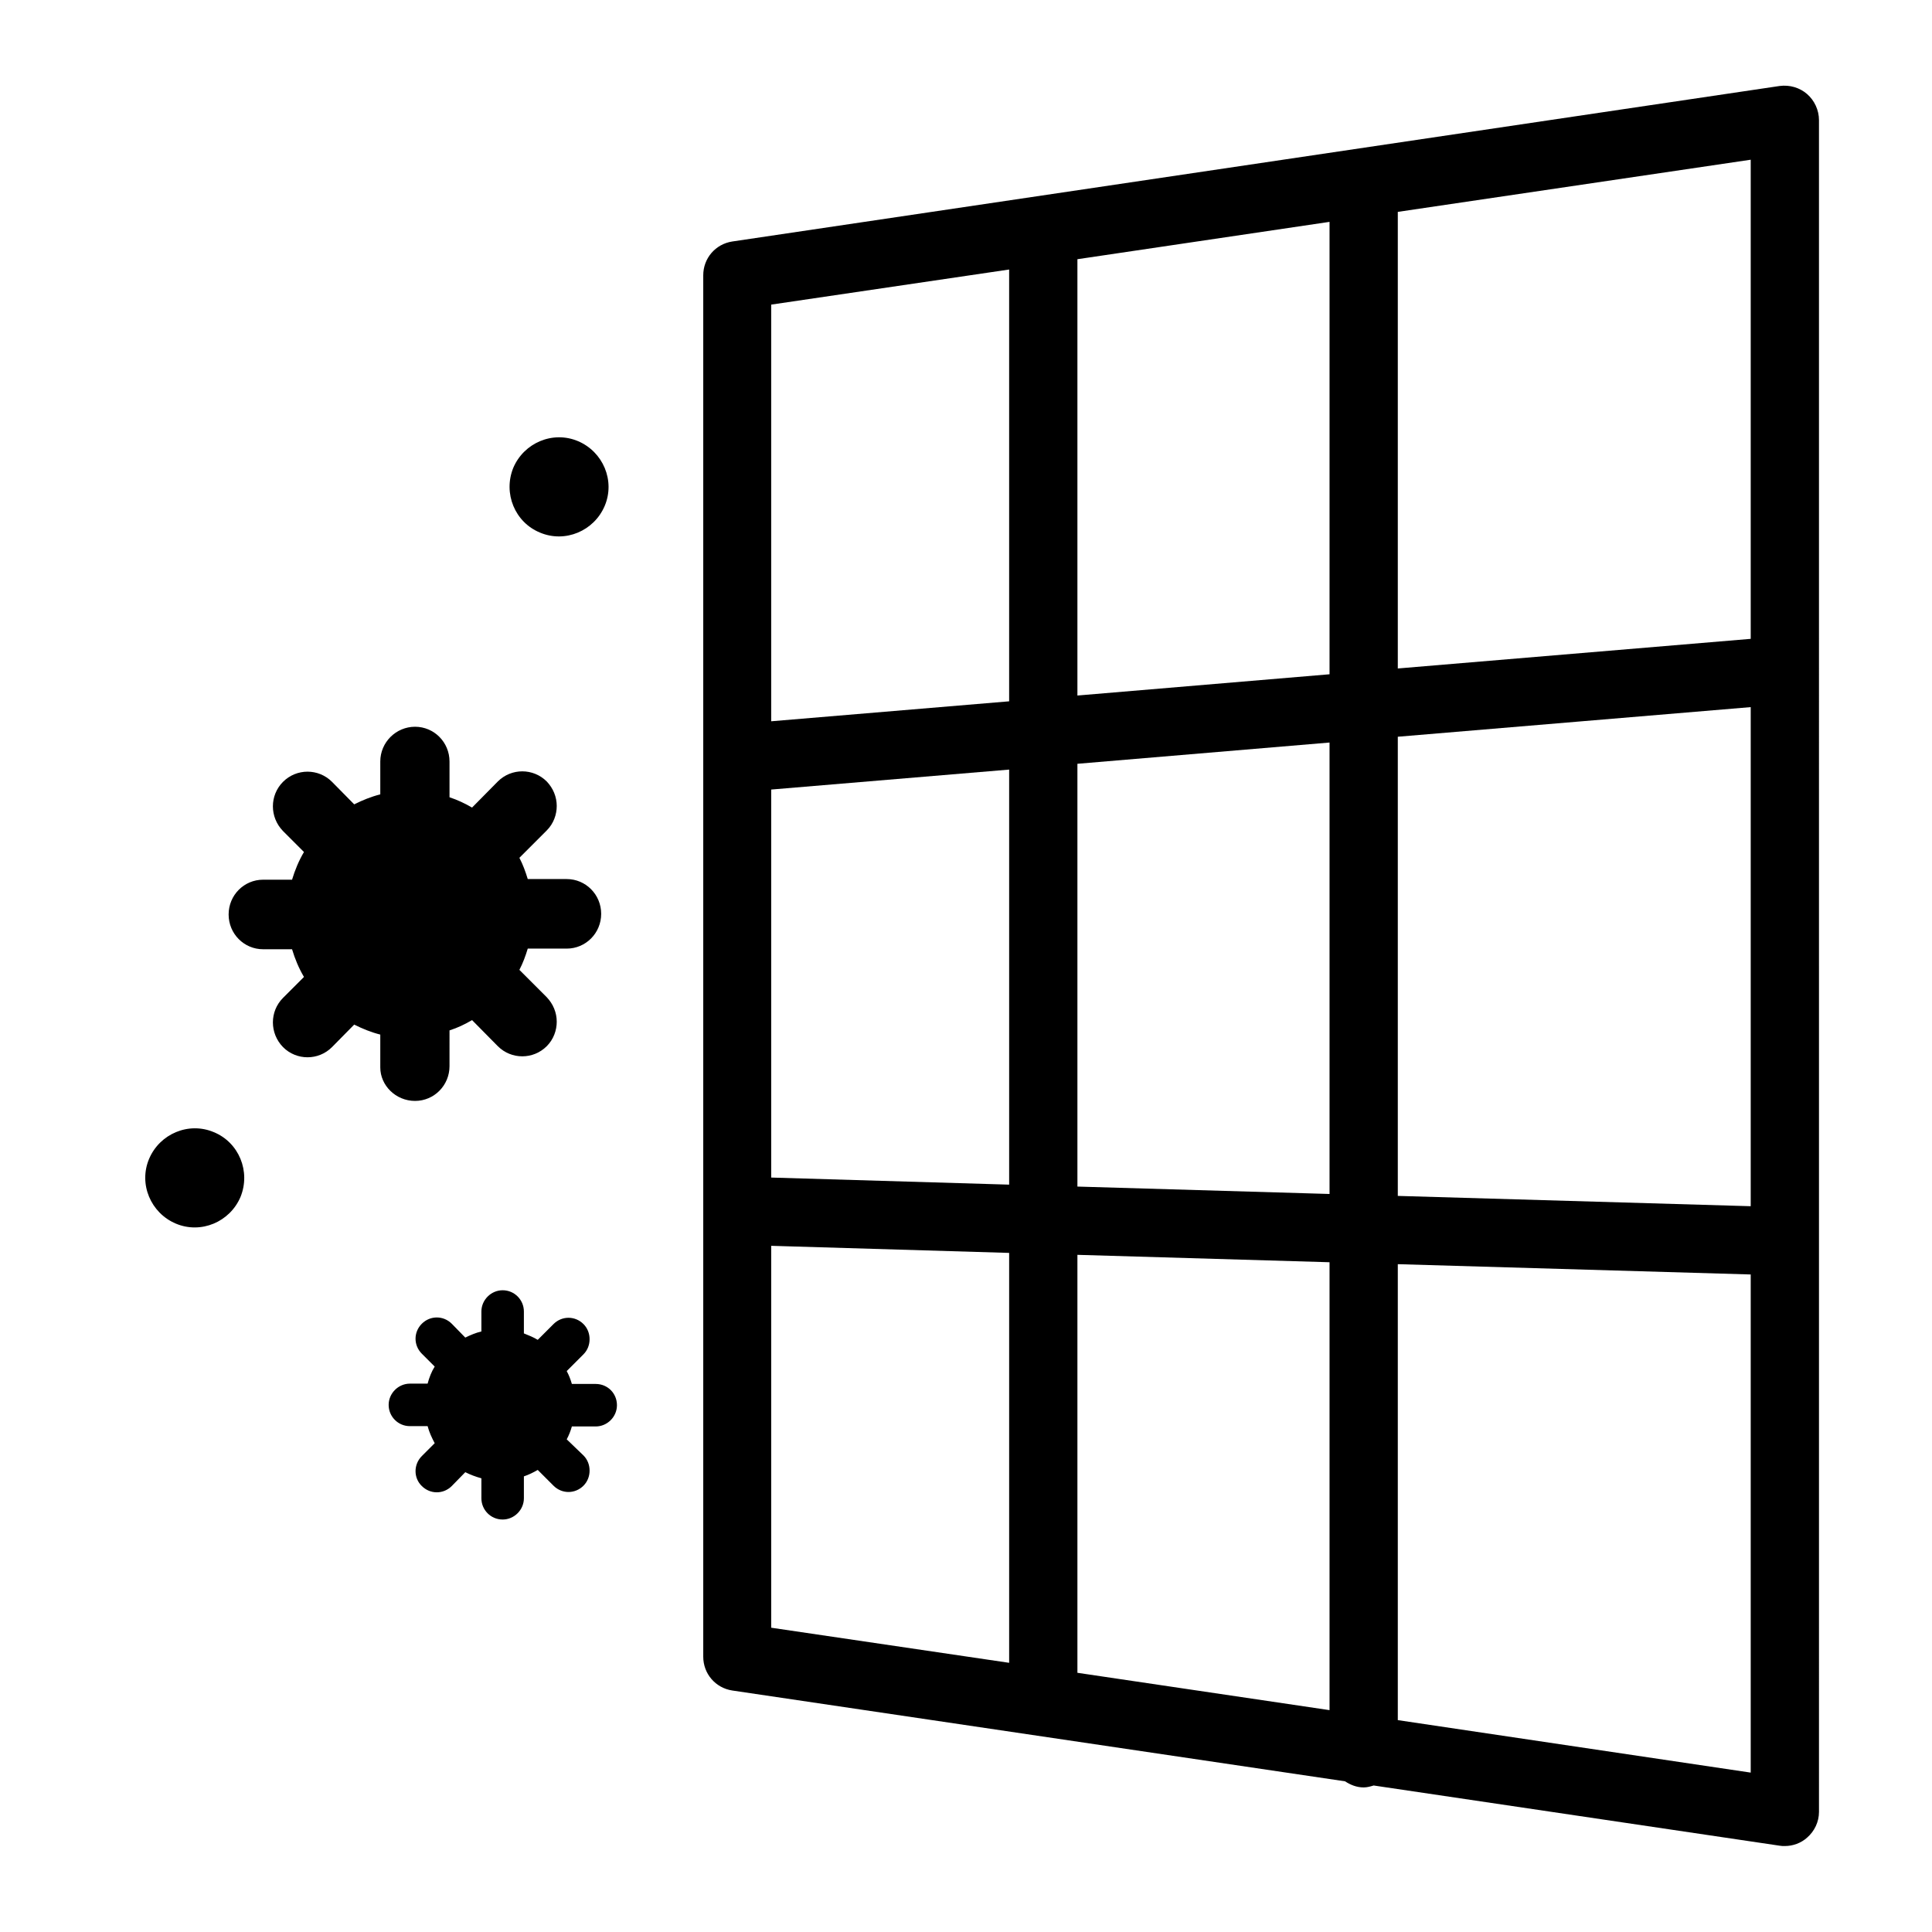 <?xml version="1.0" encoding="utf-8"?>
<!-- Generator: Adobe Illustrator 25.4.1, SVG Export Plug-In . SVG Version: 6.00 Build 0)  -->
<svg version="1.1" id="Layer_1" xmlns="http://www.w3.org/2000/svg" xmlns:xlink="http://www.w3.org/1999/xlink" x="0px" y="0px"
	 viewBox="0 0 60 60" style="enable-background:new 0 0 60 60;" xml:space="preserve">
<g>
	<path d="M56.12,2.92c-0.23-0.2-0.54-0.29-0.85-0.25L22.74,7.5c-0.52,0.08-0.9,0.52-0.9,1.05v42.9c0,0.53,0.38,0.97,0.9,1.05
		l19.03,2.82c0.17,0.11,0.36,0.19,0.58,0.19c0.11,0,0.21-0.03,0.31-0.06l12.61,1.87c0.05,0.01,0.1,0.01,0.16,0.01
		c0.25,0,0.5-0.09,0.69-0.26c0.23-0.2,0.37-0.49,0.37-0.8V3.73C56.49,3.42,56.35,3.12,56.12,2.92z M33.46,36.85V23.72l7.83-0.66
		v14.02L33.46,36.85z M41.29,39.2v13.91l-7.83-1.16V38.97L41.29,39.2z M23.95,24.52l7.39-0.62v12.89l-7.39-0.22V24.52z M33.46,21.6
		V8.05l7.83-1.16v14.05L33.46,21.6z M43.41,22.88l10.96-0.92v15.5l-10.96-0.32V22.88z M54.37,19.84l-10.96,0.92V6.58l10.96-1.62
		V19.84z M31.34,8.37v13.41l-7.39,0.62V9.46L31.34,8.37z M23.95,38.69l7.39,0.22v12.73l-7.39-1.09V38.69z M43.41,53.42V39.26
		l10.96,0.32v15.47L43.41,53.42z"/>
	<path d="M12.89,34.19c0.59,0,1.07-0.48,1.07-1.08V32c0.25-0.08,0.48-0.19,0.7-0.32l0.8,0.81c0.42,0.42,1.1,0.42,1.52,0
		c0.21-0.21,0.31-0.49,0.31-0.76c0-0.28-0.11-0.55-0.31-0.76l-0.85-0.85c0.11-0.21,0.19-0.43,0.26-0.66h1.21
		c0.59,0,1.07-0.48,1.07-1.08c0-0.6-0.48-1.08-1.07-1.08h-1.21c-0.07-0.23-0.15-0.45-0.26-0.66l0.85-0.85
		c0.21-0.21,0.31-0.49,0.31-0.76c0-0.28-0.11-0.55-0.31-0.76c-0.42-0.42-1.1-0.42-1.52,0l-0.8,0.81c-0.22-0.13-0.46-0.24-0.7-0.32
		v-1.11c0-0.6-0.48-1.08-1.07-1.08c-0.59,0-1.08,0.48-1.08,1.08v1.02c-0.28,0.07-0.55,0.18-0.81,0.31l-0.69-0.7
		c-0.42-0.42-1.1-0.42-1.52,0c-0.42,0.42-0.42,1.1,0,1.53l0.65,0.65c-0.16,0.27-0.28,0.56-0.37,0.86h-0.9
		c-0.59,0-1.07,0.48-1.07,1.08c0,0.6,0.48,1.08,1.07,1.08h0.9c0.09,0.3,0.21,0.59,0.37,0.86l-0.65,0.65c-0.42,0.42-0.42,1.1,0,1.53
		c0.42,0.42,1.1,0.42,1.52,0l0.69-0.7c0.26,0.13,0.53,0.24,0.81,0.31v1.02C11.81,33.71,12.29,34.19,12.89,34.19z"/>
	<path d="M16.77,16.54c0.78,0.33,1.68-0.05,2.01-0.83c0.33-0.78-0.05-1.68-0.83-2.01c-0.78-0.33-1.68,0.05-2.01,0.83
		C15.62,15.32,15.99,16.22,16.77,16.54z"/>
	<path d="M6.64,35.16c-0.78-0.33-1.68,0.05-2.01,0.83c-0.33,0.78,0.05,1.68,0.83,2.01c0.78,0.33,1.68-0.05,2.01-0.83
		C7.79,36.38,7.42,35.48,6.64,35.16z"/>
	<path d="M18.5,42.98h-0.74c-0.04-0.14-0.09-0.27-0.16-0.4l0.52-0.52c0.13-0.13,0.19-0.3,0.19-0.47c0-0.17-0.06-0.34-0.19-0.47
		c-0.26-0.26-0.67-0.26-0.93,0l-0.49,0.49c-0.13-0.08-0.28-0.14-0.43-0.2v-0.68c0-0.36-0.29-0.66-0.66-0.66
		c-0.36,0-0.66,0.3-0.66,0.66v0.62c-0.17,0.04-0.34,0.11-0.5,0.19l-0.42-0.43c-0.26-0.26-0.67-0.26-0.93,0
		c-0.26,0.26-0.26,0.67,0,0.93l0.4,0.4c-0.1,0.16-0.17,0.34-0.22,0.53h-0.55c-0.36,0-0.66,0.3-0.66,0.66c0,0.36,0.29,0.66,0.66,0.66
		h0.55c0.05,0.19,0.13,0.36,0.22,0.53l-0.4,0.4c-0.26,0.26-0.26,0.68,0,0.93c0.26,0.26,0.67,0.26,0.93,0l0.42-0.43
		c0.16,0.08,0.32,0.14,0.5,0.19v0.62c0,0.36,0.29,0.66,0.66,0.66c0.36,0,0.66-0.3,0.66-0.66v-0.68c0.15-0.05,0.29-0.12,0.43-0.2
		l0.49,0.49c0.26,0.26,0.67,0.26,0.93,0c0.13-0.13,0.19-0.3,0.19-0.47c0-0.17-0.06-0.34-0.19-0.47L17.6,44.7
		c0.07-0.13,0.12-0.26,0.16-0.4h0.74c0.36,0,0.66-0.3,0.66-0.66C19.16,43.27,18.87,42.98,18.5,42.98z"/>
</g>
</svg>
